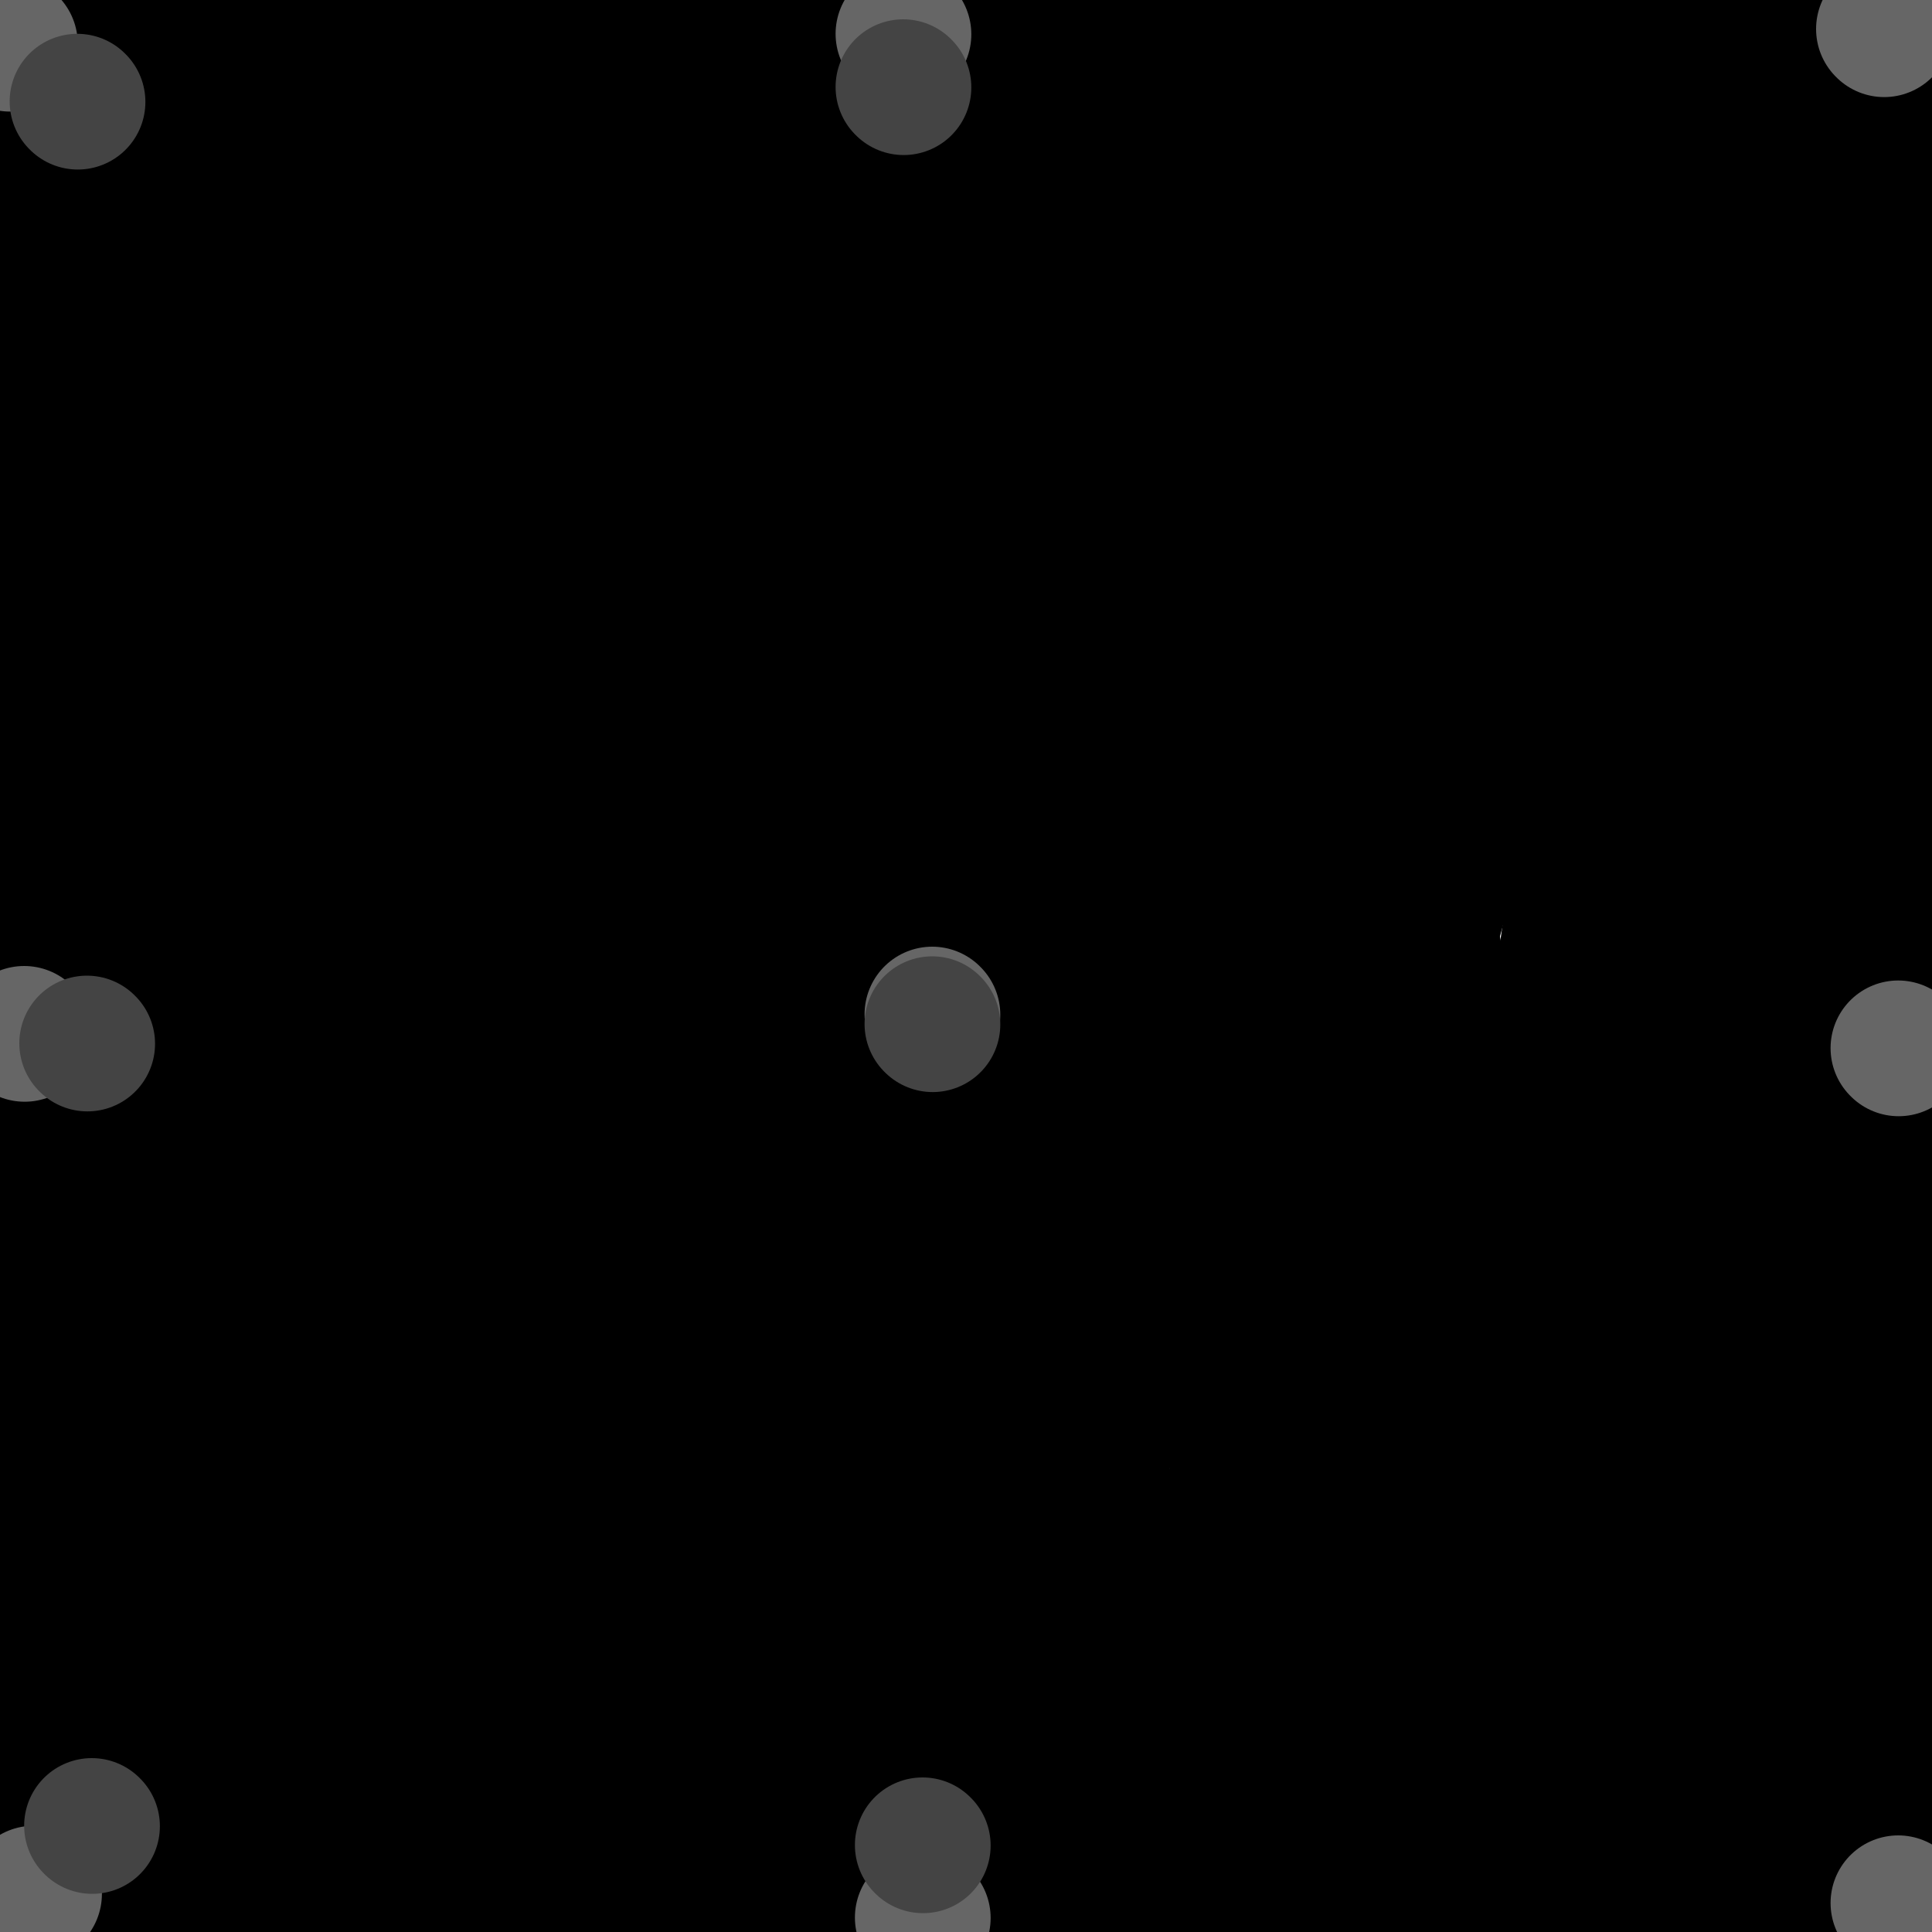 <svg viewBox='0 0 400 400' version='1.1' xmlns='http://www.w3.org/2000/svg' xmlns:xlink='http://www.w3.org/1999/xlink'><g fill='none' stroke='#000000' stroke-width='28' stroke-linecap='round' stroke-linejoin='round'><path d='M19,24c-0.843,23.563 -1.685,47.126 5,108c6.685,60.874 20.899,159.060 25,191c4.101,31.940 -1.911,-2.367 -5,-29c-3.089,-26.633 -3.255,-45.594 0,-76c3.255,-30.406 9.930,-72.259 19,-112c9.070,-39.741 20.535,-77.371 32,-115'/><path d='M125,30c15.420,74.048 30.840,148.097 42,197c11.160,48.903 18.062,72.661 17,60c-1.062,-12.661 -10.086,-61.740 -14,-109c-3.914,-47.260 -2.718,-92.702 0,-119c2.718,-26.298 6.959,-33.452 8,-49c1.041,-15.548 -1.119,-39.490 4,3c5.119,42.490 17.518,151.410 27,223c9.482,71.590 16.047,105.849 18,111c1.953,5.151 -0.705,-18.805 1,-41c1.705,-22.195 7.773,-42.627 12,-55c4.227,-12.373 6.614,-16.686 9,-21'/><path d='M249,230c6.620,-10.238 18.671,-25.332 28,-40c9.329,-14.668 15.935,-28.911 14,-13c-1.935,15.911 -12.410,61.974 -19,112c-6.590,50.026 -9.295,104.013 -12,158'/><path d='M260,380c3.234,-23.863 6.469,-47.726 10,-71c3.531,-23.274 7.359,-45.960 23,-104c15.641,-58.040 43.096,-151.434 50,-180c6.904,-28.566 -6.742,7.695 -29,90c-22.258,82.305 -53.129,210.652 -84,339'/><path d='M216,398c-0.194,-22.310 -0.389,-44.620 7,-95c7.389,-50.380 22.360,-128.829 25,-157c2.640,-28.171 -7.053,-6.062 -21,12c-13.947,18.062 -32.149,32.078 -46,44c-13.851,11.922 -23.349,21.750 -33,50c-9.651,28.250 -19.453,74.923 -26,85c-6.547,10.077 -9.840,-16.441 1,-61c10.840,-44.559 35.811,-107.160 59,-157c23.189,-49.840 44.594,-86.920 66,-124'/><path d='M248,-1c-19.167,37.667 -38.333,75.333 -66,145c-27.667,69.667 -63.833,171.333 -100,273'/><path d='M78,377c6.542,-27.903 13.085,-55.807 20,-80c6.915,-24.193 14.204,-44.676 24,-70c9.796,-25.324 22.099,-55.488 38,-83c15.901,-27.512 35.402,-52.372 25,-41c-10.402,11.372 -50.705,58.977 -79,92c-28.295,33.023 -44.580,51.466 -61,85c-16.420,33.534 -32.975,82.160 -43,88c-10.025,5.840 -13.520,-31.108 1,-81c14.520,-49.892 47.055,-112.730 67,-151c19.945,-38.270 27.300,-51.973 38,-67c10.700,-15.027 24.744,-31.378 34,-46c9.256,-14.622 13.723,-27.514 2,6c-11.723,33.514 -39.635,113.432 -56,165c-16.365,51.568 -21.182,74.784 -26,98'/><path d='M62,292c-7.711,30.618 -13.988,58.164 -14,56c-0.012,-2.164 6.243,-34.038 10,-51c3.757,-16.962 5.017,-19.012 12,-36c6.983,-16.988 19.691,-48.912 34,-79c14.309,-30.088 30.221,-58.338 49,-87c18.779,-28.662 40.425,-57.734 30,-37c-10.425,20.734 -52.922,91.275 -77,138c-24.078,46.725 -29.737,69.636 -32,68c-2.263,-1.636 -1.132,-27.818 0,-54'/><path d='M74,210c-0.919,-13.697 -3.218,-20.939 4,-47c7.218,-26.061 23.953,-70.942 20,-66c-3.953,4.942 -28.595,59.706 -43,98c-14.405,38.294 -18.573,60.117 -19,68c-0.427,7.883 2.885,1.824 3,-22c0.115,-23.824 -2.969,-65.414 -2,-93c0.969,-27.586 5.991,-41.167 14,-63c8.009,-21.833 19.004,-51.916 30,-82'/><path d='M81,3c4.725,-11.058 1.537,2.297 1,8c-0.537,5.703 1.578,3.756 -5,10c-6.578,6.244 -21.848,20.681 -36,35c-14.152,14.319 -27.186,28.520 -43,55c-15.814,26.480 -34.407,65.240 -53,104'/><path d='M2,-1c0.000,0.000 6.000,-12.000 6,-12'/><path d='M17,-1c-4.167,61.917 -8.333,123.833 -10,192c-1.667,68.167 -0.833,142.583 0,217'/><path d='M10,398c-2.119,-36.940 -4.238,-73.881 0,-132c4.238,-58.119 14.833,-137.417 18,-142c3.167,-4.583 -1.095,65.548 -1,126c0.095,60.452 4.548,111.226 9,162'/><path d='M36,402c-4.280,-27.958 -8.560,-55.917 -11,-95c-2.440,-39.083 -3.042,-89.292 -2,-123c1.042,-33.708 3.726,-50.917 9,-73c5.274,-22.083 13.137,-49.042 21,-76'/><path d='M53,35c2.093,-10.343 -3.174,1.800 -7,2c-3.826,0.200 -6.211,-11.544 -10,-16c-3.789,-4.456 -8.982,-1.623 -13,-1c-4.018,0.623 -6.862,-0.965 0,-3c6.862,-2.035 23.431,-4.518 40,-7'/><path d='M63,10c9.837,-1.287 14.431,-1.005 16,0c1.569,1.005 0.115,2.732 -5,4c-5.115,1.268 -13.890,2.077 -23,1c-9.110,-1.077 -18.555,-4.038 -28,-7'/><path d='M23,10c0.000,0.000 4.000,57.000 4,57'/><path d='M27,67c0.071,10.167 -1.750,7.083 -3,-2c-1.250,-9.083 -1.929,-24.167 -5,-37c-3.071,-12.833 -8.536,-23.417 -14,-34'/><path d='M-1,46c3.822,53.711 7.644,107.422 10,122c2.356,14.578 3.244,-9.978 1,-29c-2.244,-19.022 -7.622,-32.511 -13,-46'/><path d='M2,0c1.844,1.844 3.689,3.689 5,8c1.311,4.311 2.089,11.089 1,15c-1.089,3.911 -4.044,4.956 -7,6'/><path d='M1,29c-1.000,0.500 0.000,-1.250 1,-3'/><path d='M108,17c16.333,-0.833 32.667,-1.667 71,0c38.333,1.667 98.667,5.833 159,10'/><path d='M338,27c37.833,2.500 52.917,3.750 68,5'/><path d='M401,33c-11.643,-5.625 -23.286,-11.250 -75,-12c-51.714,-0.750 -143.500,3.375 -188,2c-44.500,-1.375 -41.714,-8.250 -43,-13c-1.286,-4.750 -6.643,-7.375 -12,-10'/><path d='M83,0c-2.000,-2.000 -1.000,-2.000 0,-2'/><path d='M159,0c55.956,7.178 111.911,14.356 149,17c37.089,2.644 55.311,0.756 77,-2c21.689,-2.756 46.844,-6.378 72,-10'/><path d='M387,-1c-98.027,4.882 -196.054,9.764 -255,12c-58.946,2.236 -78.810,1.826 -84,0c-5.190,-1.826 4.295,-5.069 12,-7c7.705,-1.931 13.630,-2.552 37,0c23.370,2.552 64.185,8.276 105,14'/><path d='M202,18c21.279,3.761 21.977,6.164 29,6c7.023,-0.164 20.371,-2.894 3,4c-17.371,6.894 -65.462,23.411 -100,41c-34.538,17.589 -55.523,36.249 -64,34c-8.477,-2.249 -4.448,-25.407 -2,-40c2.448,-14.593 3.313,-20.621 4,-26c0.687,-5.379 1.196,-10.108 5,-17c3.804,-6.892 10.902,-15.946 18,-25'/><path d='M131,2c-11.333,22.387 -22.667,44.774 -28,47c-5.333,2.226 -4.667,-15.708 -2,-23c2.667,-7.292 7.333,-3.940 9,-1c1.667,2.940 0.333,5.470 -1,8'/><path d='M109,33c-5.440,2.536 -18.542,4.875 -22,11c-3.458,6.125 2.726,16.036 4,22c1.274,5.964 -2.363,7.982 -6,10'/><path d='M85,76c0.354,3.147 4.238,6.015 7,5c2.762,-1.015 4.400,-5.911 18,-14c13.600,-8.089 39.162,-19.370 50,-24c10.838,-4.630 6.954,-2.609 6,-1c-0.954,1.609 1.023,2.804 3,4'/><path d='M169,46c35.976,2.107 124.417,5.375 163,10c38.583,4.625 27.310,10.607 25,13c-2.310,2.393 4.345,1.196 11,0'/><path d='M368,69c1.899,0.183 1.147,0.641 4,-1c2.853,-1.641 9.310,-5.382 3,-9c-6.310,-3.618 -25.387,-7.113 -41,-10c-15.613,-2.887 -27.762,-5.166 -67,-6c-39.238,-0.834 -105.564,-0.225 -117,0c-11.436,0.225 32.018,0.064 56,1c23.982,0.936 28.491,2.968 33,5'/><path d='M239,49c38.500,4.000 118.250,11.500 198,19'/><path d='M399,45c-5.583,2.750 -11.167,5.500 -28,8c-16.833,2.500 -44.917,4.750 -73,7'/><path d='M298,60c-16.946,3.483 -22.811,8.689 -31,17c-8.189,8.311 -18.703,19.727 -25,44c-6.297,24.273 -8.379,61.403 -6,31c2.379,-30.403 9.217,-128.339 2,-120c-7.217,8.339 -28.491,122.954 -41,193c-12.509,70.046 -16.255,95.523 -20,121'/><path d='M177,346c-3.264,10.974 -1.424,-22.090 0,-51c1.424,-28.910 2.433,-53.665 9,-93c6.567,-39.335 18.691,-93.248 24,-115c5.309,-21.752 3.801,-11.342 4,8c0.199,19.342 2.105,47.618 0,109c-2.105,61.382 -8.221,155.872 -7,172c1.221,16.128 9.777,-46.106 20,-89c10.223,-42.894 22.111,-66.447 34,-90'/><path d='M261,197c23.500,-55.000 65.250,-147.500 107,-240'/><path d='M403,90c-9.778,94.333 -19.556,188.667 -24,229c-4.444,40.333 -3.556,26.667 -4,21c-0.444,-5.667 -2.222,-3.333 -4,-1'/><path d='M371,339c-2.871,-5.140 -5.742,-10.281 -8,-16c-2.258,-5.719 -3.904,-12.018 -3,-26c0.904,-13.982 4.359,-35.649 4,-55c-0.359,-19.351 -4.531,-36.386 -6,-77c-1.469,-40.614 -0.234,-104.807 1,-169'/><path d='M363,-1c1.067,18.533 2.133,37.067 9,77c6.867,39.933 19.533,101.267 28,150c8.467,48.733 12.733,84.867 17,121'/><path d='M402,286c-1.752,-13.116 -3.503,-26.232 -5,-48c-1.497,-21.768 -2.738,-52.189 -1,-92c1.738,-39.811 6.456,-89.011 6,-103c-0.456,-13.989 -6.084,7.234 -9,11c-2.916,3.766 -3.119,-9.924 -5,15c-1.881,24.924 -5.441,88.462 -9,152'/><path d='M379,221c-2.644,59.822 -4.756,133.378 -6,161c-1.244,27.622 -1.622,9.311 -2,-9'/><path d='M371,373c0.685,-4.234 3.398,-10.320 -3,-19c-6.398,-8.680 -21.905,-19.953 -29,-27c-7.095,-7.047 -5.777,-9.869 -20,-16c-14.223,-6.131 -43.988,-15.571 -59,-21c-15.012,-5.429 -15.273,-6.846 -24,-14c-8.727,-7.154 -25.922,-20.044 -35,-30c-9.078,-9.956 -10.039,-16.978 -11,-24'/><path d='M190,222c-6.809,-25.115 -18.330,-75.904 -24,-96c-5.670,-20.096 -5.489,-9.501 5,-2c10.489,7.501 31.286,11.907 44,18c12.714,6.093 17.346,13.871 20,17c2.654,3.129 3.330,1.608 6,16c2.670,14.392 7.335,44.696 12,75'/><path d='M253,250c1.540,12.650 -0.610,6.776 -5,1c-4.390,-5.776 -11.021,-11.454 -17,-19c-5.979,-7.546 -11.307,-16.958 -17,-33c-5.693,-16.042 -11.753,-38.712 -16,-50c-4.247,-11.288 -6.683,-11.193 -2,-24c4.683,-12.807 16.484,-38.514 27,-58c10.516,-19.486 19.747,-32.749 24,-38c4.253,-5.251 3.530,-2.491 4,-1c0.470,1.491 2.134,1.712 3,5c0.866,3.288 0.933,9.644 1,16'/><path d='M255,49c0.218,7.383 0.264,17.841 -1,19c-1.264,1.159 -3.838,-6.980 -5,7c-1.162,13.980 -0.911,50.077 -1,67c-0.089,16.923 -0.519,14.670 2,26c2.519,11.330 7.986,36.243 11,40c3.014,3.757 3.575,-13.641 3,-26c-0.575,-12.359 -2.288,-19.680 -4,-27'/><path d='M260,155c-0.740,-10.136 -0.590,-21.974 -2,-25c-1.410,-3.026 -4.380,2.762 3,-8c7.380,-10.762 25.108,-38.075 32,-45c6.892,-6.925 2.946,6.537 -1,20'/><path d='M292,97c-1.776,4.696 -5.716,6.435 -10,23c-4.284,16.565 -8.911,47.956 -11,49c-2.089,1.044 -1.639,-28.257 7,-44c8.639,-15.743 25.468,-17.926 34,-19c8.532,-1.074 8.766,-1.037 9,-1'/><path d='M321,105c-1.038,-2.527 -8.132,-8.346 -6,-18c2.132,-9.654 13.489,-23.144 20,-28c6.511,-4.856 8.176,-1.076 10,2c1.824,3.076 3.807,5.450 4,8c0.193,2.550 -1.403,5.275 -3,8'/><path d='M346,77c-1.310,-2.929 -3.083,-14.250 -7,9c-3.917,23.250 -9.976,81.071 -16,121c-6.024,39.929 -12.012,61.964 -18,84'/><path d='M305,291c-3.750,18.845 -4.125,23.958 -7,34c-2.875,10.042 -8.250,25.012 -11,31c-2.750,5.988 -2.875,2.994 -3,0'/><path d='M393,314c0.000,0.000 0.000,64.000 0,64'/><path d='M393,378c0.333,15.167 1.167,21.083 2,27'/><path d='M391,403c-1.942,3.464 -3.884,6.927 -5,-14c-1.116,-20.927 -1.407,-66.246 -1,-86c0.407,-19.754 1.511,-13.944 3,-11c1.489,2.944 3.362,3.024 5,2c1.638,-1.024 3.039,-3.150 3,8c-0.039,11.150 -1.520,35.575 -3,60'/><path d='M393,362c-3.343,12.372 -10.202,13.302 -13,16c-2.798,2.698 -1.536,7.165 -8,4c-6.464,-3.165 -20.655,-13.962 -30,-24c-9.345,-10.038 -13.846,-19.316 -21,-34c-7.154,-14.684 -16.962,-34.776 -25,-63c-8.038,-28.224 -14.306,-64.582 -18,-92c-3.694,-27.418 -4.815,-45.895 -4,-52c0.815,-6.105 3.566,0.164 6,6c2.434,5.836 4.553,11.239 13,54c8.447,42.761 23.224,122.881 38,203'/><path d='M331,380c6.020,-12.773 2.071,-146.206 1,-196c-1.071,-49.794 0.738,-15.950 2,-4c1.262,11.950 1.977,2.007 4,10c2.023,7.993 5.352,33.921 1,78c-4.352,44.079 -16.386,106.308 -14,92c2.386,-14.308 19.193,-105.154 36,-196'/><path d='M361,164c5.710,-32.500 1.985,-15.749 2,-3c0.015,12.749 3.771,21.497 0,62c-3.771,40.503 -15.067,112.762 -21,147c-5.933,34.238 -6.502,30.454 -8,27c-1.498,-3.454 -3.924,-6.579 -9,-23c-5.076,-16.421 -12.802,-46.138 -17,-73c-4.198,-26.862 -4.868,-50.869 -5,-65c-0.132,-14.131 0.274,-18.386 1,-20c0.726,-1.614 1.772,-0.588 3,-2c1.228,-1.412 2.636,-5.260 4,10c1.364,15.260 2.682,49.630 4,84'/><path d='M315,308c1.167,32.167 2.083,70.583 3,109'/><path d='M231,403c-11.504,-1.712 -23.009,-3.424 -27,-6c-3.991,-2.576 -0.470,-6.016 33,-9c33.470,-2.984 96.889,-5.511 113,-4c16.111,1.511 -15.085,7.061 -54,11c-38.915,3.939 -85.547,6.268 -94,6c-8.453,-0.268 21.274,-3.134 51,-6'/><path d='M253,395c20.600,-2.267 46.600,-4.933 73,-6c26.400,-1.067 53.200,-0.533 80,0'/><path d='M402,396c-94.446,3.077 -188.893,6.155 -260,5c-71.107,-1.155 -118.875,-6.542 -115,-9c3.875,-2.458 59.393,-1.988 97,-1c37.607,0.988 57.304,2.494 77,4'/><path d='M201,395c8.975,-0.477 -7.088,-3.670 -25,-7c-17.912,-3.330 -37.673,-6.795 -66,-8c-28.327,-1.205 -65.222,-0.148 -72,-3c-6.778,-2.852 16.560,-9.614 42,-12c25.440,-2.386 52.983,-0.396 60,0c7.017,0.396 -6.491,-0.802 -20,-2'/><path d='M120,363c-16.421,-0.016 -47.472,0.945 -59,0c-11.528,-0.945 -3.531,-3.798 1,-8c4.531,-4.202 5.596,-9.755 12,-18c6.404,-8.245 18.147,-19.181 17,-18c-1.147,1.181 -15.185,14.480 -22,20c-6.815,5.520 -6.408,3.260 -6,1'/><path d='M63,340c2.738,-16.083 12.583,-56.792 19,-75c6.417,-18.208 9.405,-13.917 11,-14c1.595,-0.083 1.798,-4.542 2,-9'/><path d='M95,242c-5.452,-0.988 -20.083,1.042 -31,1c-10.917,-0.042 -18.119,-2.155 -18,-5c0.119,-2.845 7.560,-6.423 15,-10'/><path d='M61,228c3.594,-2.847 5.079,-4.965 17,-6c11.921,-1.035 34.278,-0.989 45,3c10.722,3.989 9.810,11.920 10,23c0.190,11.080 1.483,25.309 3,34c1.517,8.691 3.259,11.846 5,15'/><path d='M141,297c5.238,9.643 15.833,26.250 21,48c5.167,21.750 4.905,48.643 4,40c-0.905,-8.643 -2.452,-52.821 -4,-97'/><path d='M146,330c-0.422,9.733 -0.844,19.467 0,5c0.844,-14.467 2.956,-53.133 4,-67c1.044,-13.867 1.022,-2.933 1,8'/><path d='M151,276c0.268,5.544 0.436,15.403 -1,22c-1.436,6.597 -4.478,9.933 -8,26c-3.522,16.067 -7.525,44.864 -8,52c-0.475,7.136 2.579,-7.390 0,-15c-2.579,-7.610 -10.789,-8.305 -19,-9'/><path d='M115,352c-3.972,-1.560 -4.403,-0.961 -3,-1c1.403,-0.039 4.638,-0.715 3,-3c-1.638,-2.285 -8.150,-6.180 10,0c18.150,6.180 60.964,22.433 77,26c16.036,3.567 5.296,-5.552 -1,-14c-6.296,-8.448 -8.148,-16.224 -10,-24'/><path d='M191,336c-3.370,-7.792 -6.795,-15.271 -7,-14c-0.205,1.271 2.810,11.294 3,16c0.190,4.706 -2.444,4.097 10,15c12.444,10.903 39.966,33.320 51,42c11.034,8.680 5.581,3.623 5,-6c-0.581,-9.623 3.709,-23.811 8,-38'/><path d='M261,351c1.110,-13.844 -0.114,-29.456 -4,-46c-3.886,-16.544 -10.433,-34.022 -15,-50c-4.567,-15.978 -7.153,-30.456 -8,-43c-0.847,-12.544 0.044,-23.156 3,-20c2.956,3.156 7.978,20.078 13,37'/><path d='M250,229c3.389,7.093 5.360,6.324 7,10c1.640,3.676 2.948,11.797 4,21c1.052,9.203 1.849,19.487 -3,39c-4.849,19.513 -15.344,48.253 -23,66c-7.656,17.747 -12.473,24.499 -15,26c-2.527,1.501 -2.763,-2.250 -3,-6'/><path d='M217,385c14.406,-20.545 51.921,-68.909 67,-88c15.079,-19.091 7.722,-8.911 7,-14c-0.722,-5.089 5.190,-25.447 5,-27c-0.190,-1.553 -6.483,15.699 -9,30c-2.517,14.301 -1.259,25.650 0,37'/><path d='M287,323c2.333,19.833 8.167,50.917 14,82'/><path d='M302,395c3.503,-4.395 7.007,-8.790 -1,-44c-8.007,-35.210 -27.524,-101.236 -36,-133c-8.476,-31.764 -5.911,-29.267 -4,-27c1.911,2.267 3.168,4.303 4,4c0.832,-0.303 1.238,-2.944 2,22c0.762,24.944 1.881,77.472 3,130'/><path d='M270,347c0.500,20.500 0.250,6.750 0,-7'/></g>
<g fill='none' stroke='#666666' stroke-width='28' stroke-linecap='round' stroke-linejoin='round'><path d='M2,9c0.000,0.000 0.100,0.100 0.1,0.1'/><path d='M390,6c0.000,0.000 0.100,0.100 0.1,0.1'/><path d='M393,394c0.000,0.000 0.100,0.100 0.1,0.1'/><path d='M7,392c0.000,0.000 0.100,0.100 0.1,0.1'/><path d='M5,214c0.000,0.000 0.100,0.100 0.1,0.1'/><path d='M393,217c0.000,0.000 0.100,0.100 0.1,0.1'/><path d='M187,7c0.000,0.000 0.100,0.100 0.1,0.1'/><path d='M191,397c0.000,0.000 0.100,0.100 0.1,0.1'/><path d='M193,210c0.000,0.000 0.100,0.100 0.1,0.1'/></g>
<g fill='none' stroke='#444444' stroke-width='28' stroke-linecap='round' stroke-linejoin='round'><path d='M193,212c0.000,0.000 0.100,0.100 0.1,0.1'/><path d='M187,18c0.000,0.000 0.100,0.100 0.1,0.1'/><path d='M16,21c0.000,0.000 0.100,0.100 0.1,0.1'/><path d='M18,216c0.000,0.000 0.100,0.100 0.1,0.1'/><path d='M19,378c0.000,0.000 0.100,0.100 0.1,0.1'/><path d='M191,382c0.000,0.000 0.100,0.100 0.1,0.1'/></g>
</svg>